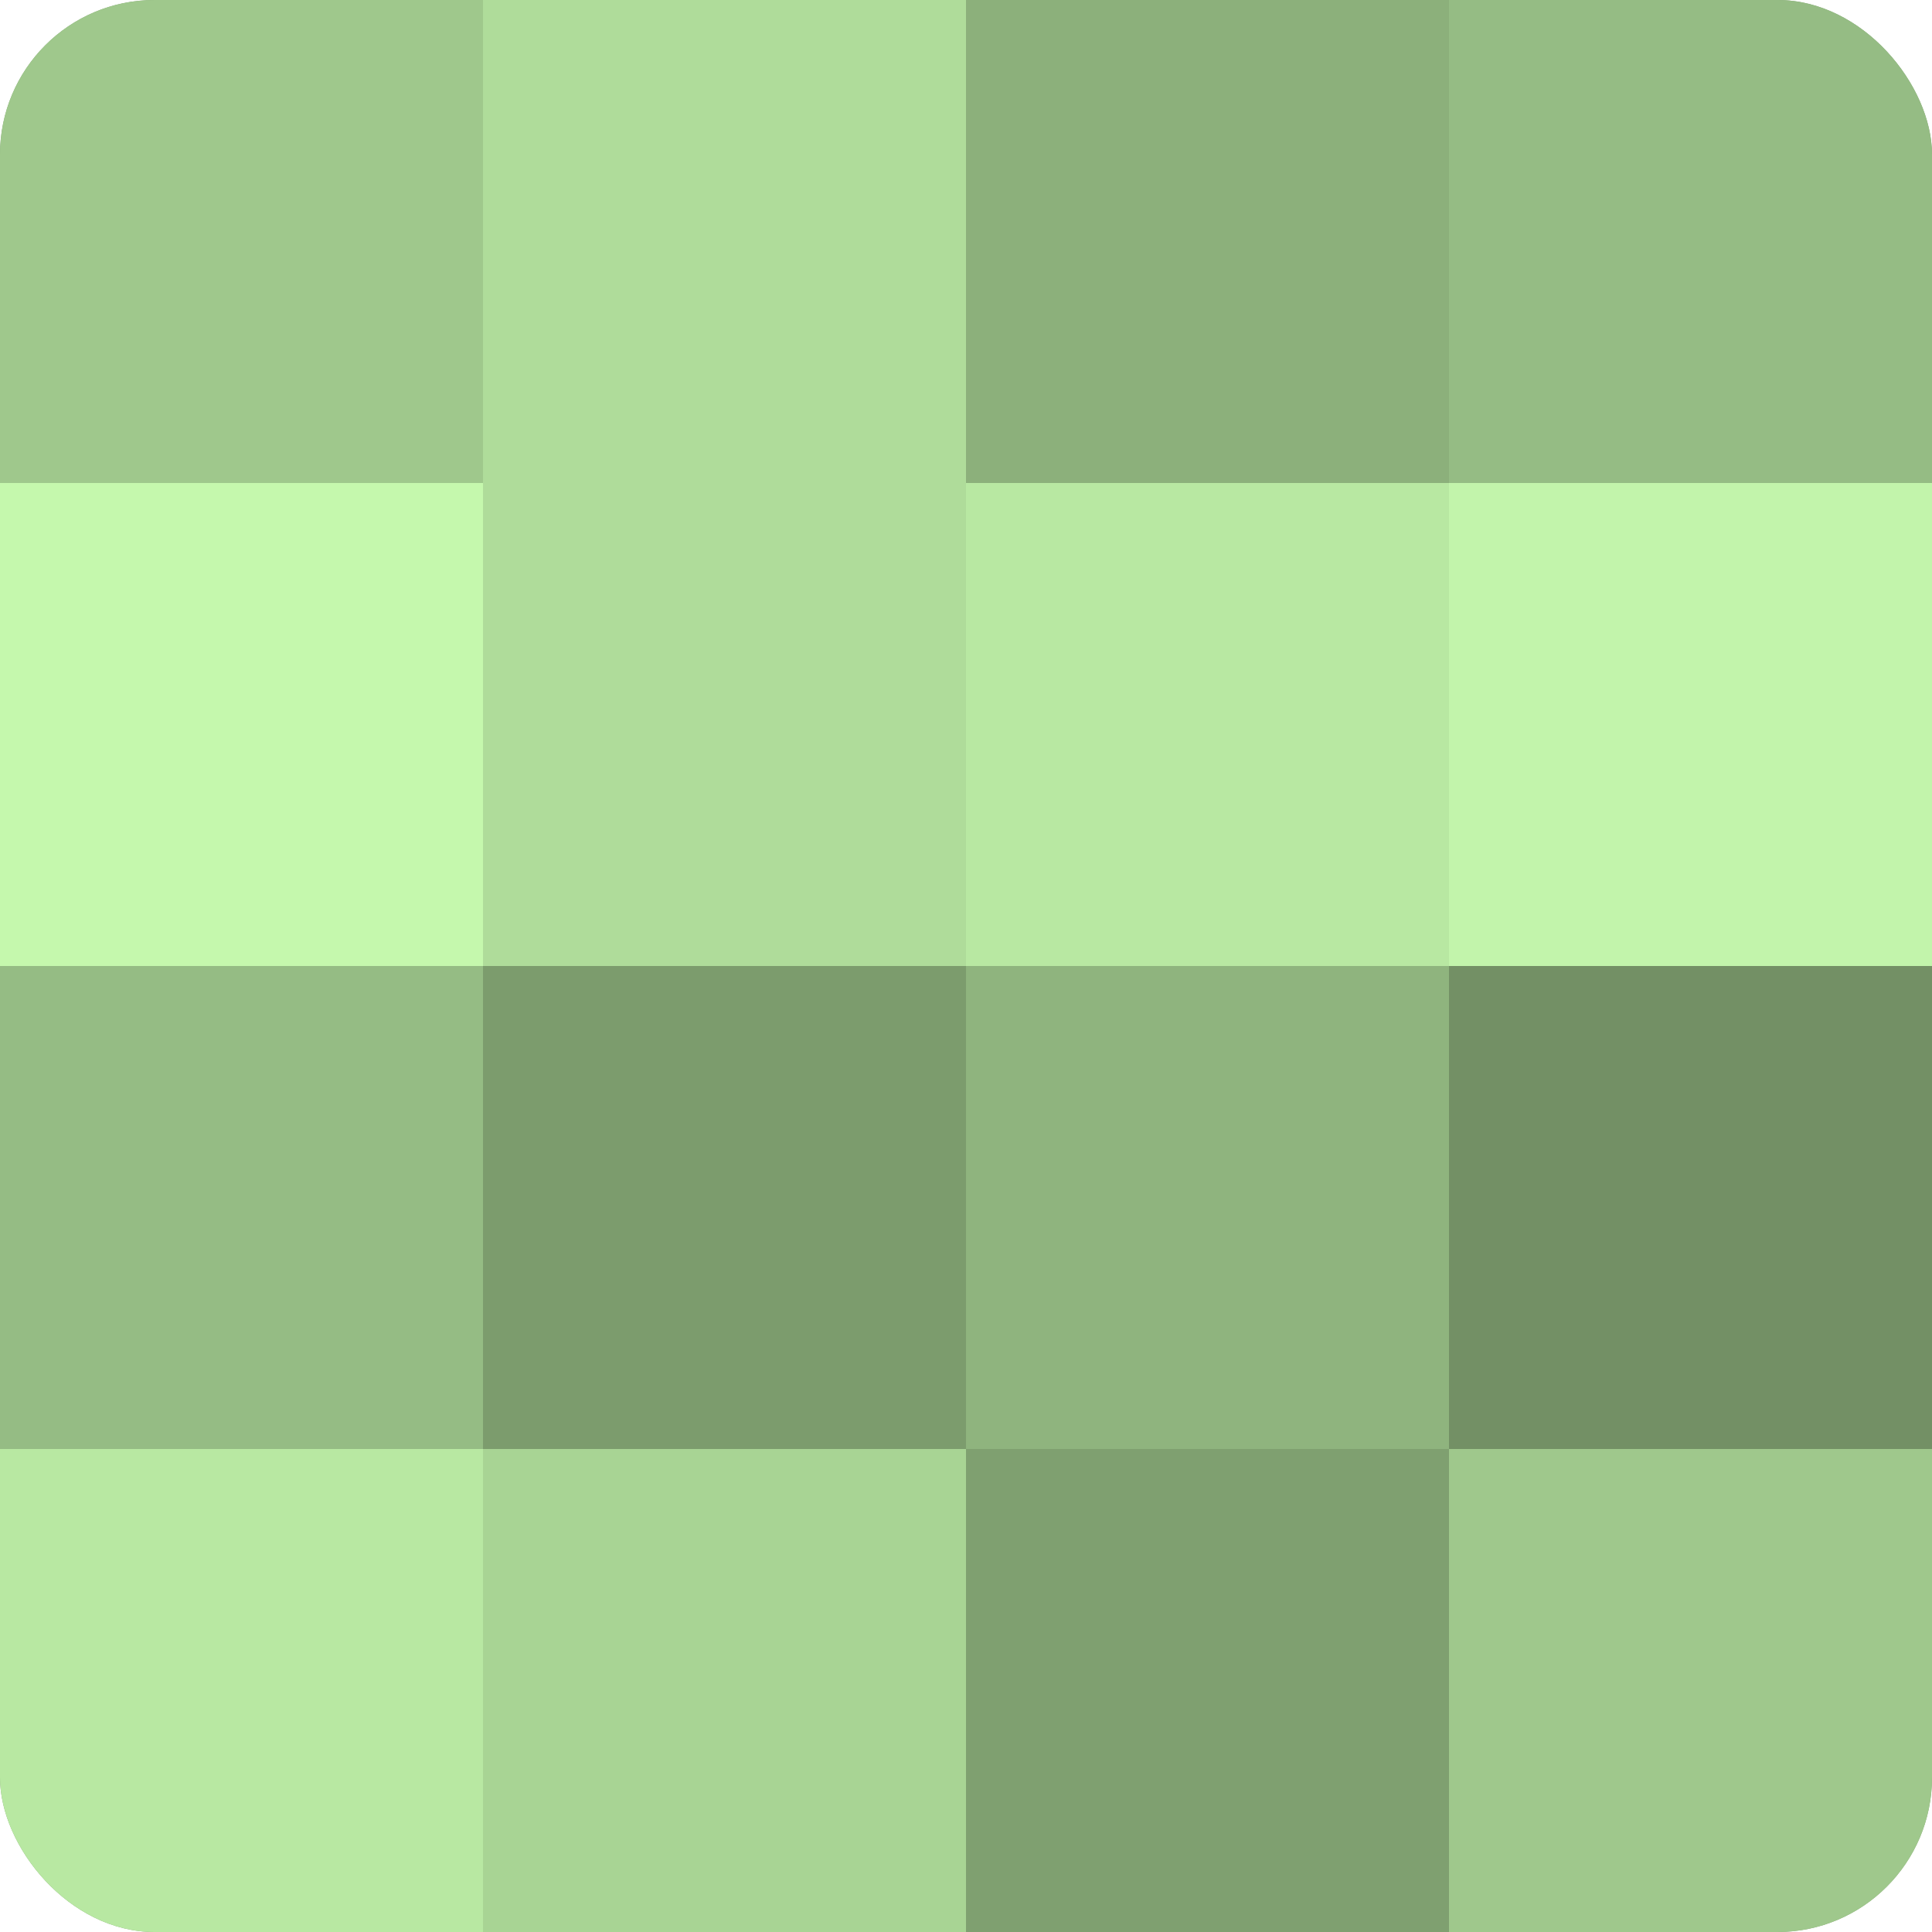 <?xml version="1.0" encoding="UTF-8"?>
<svg xmlns="http://www.w3.org/2000/svg" width="60" height="60" viewBox="0 0 100 100" preserveAspectRatio="xMidYMid meet"><defs><clipPath id="c" width="100" height="100"><rect width="100" height="100" rx="8" ry="8"/></clipPath></defs><g clip-path="url(#c)"><rect width="100" height="100" fill="#7fa070"/><rect width="25" height="25" fill="#9fc88c"/><rect y="25" width="25" height="25" fill="#c5f8ad"/><rect y="50" width="25" height="25" fill="#95bc84"/><rect y="75" width="25" height="25" fill="#b8e8a2"/><rect x="25" width="25" height="25" fill="#afdc9a"/><rect x="25" y="25" width="25" height="25" fill="#afdc9a"/><rect x="25" y="50" width="25" height="25" fill="#7c9c6d"/><rect x="25" y="75" width="25" height="25" fill="#a8d494"/><rect x="50" width="25" height="25" fill="#8cb07b"/><rect x="50" y="25" width="25" height="25" fill="#b8e8a2"/><rect x="50" y="50" width="25" height="25" fill="#8fb47e"/><rect x="50" y="75" width="25" height="25" fill="#7fa070"/><rect x="75" width="25" height="25" fill="#95bc84"/><rect x="75" y="25" width="25" height="25" fill="#c2f4ab"/><rect x="75" y="50" width="25" height="25" fill="#739065"/><rect x="75" y="75" width="25" height="25" fill="#9fc88c"/></g></svg>
